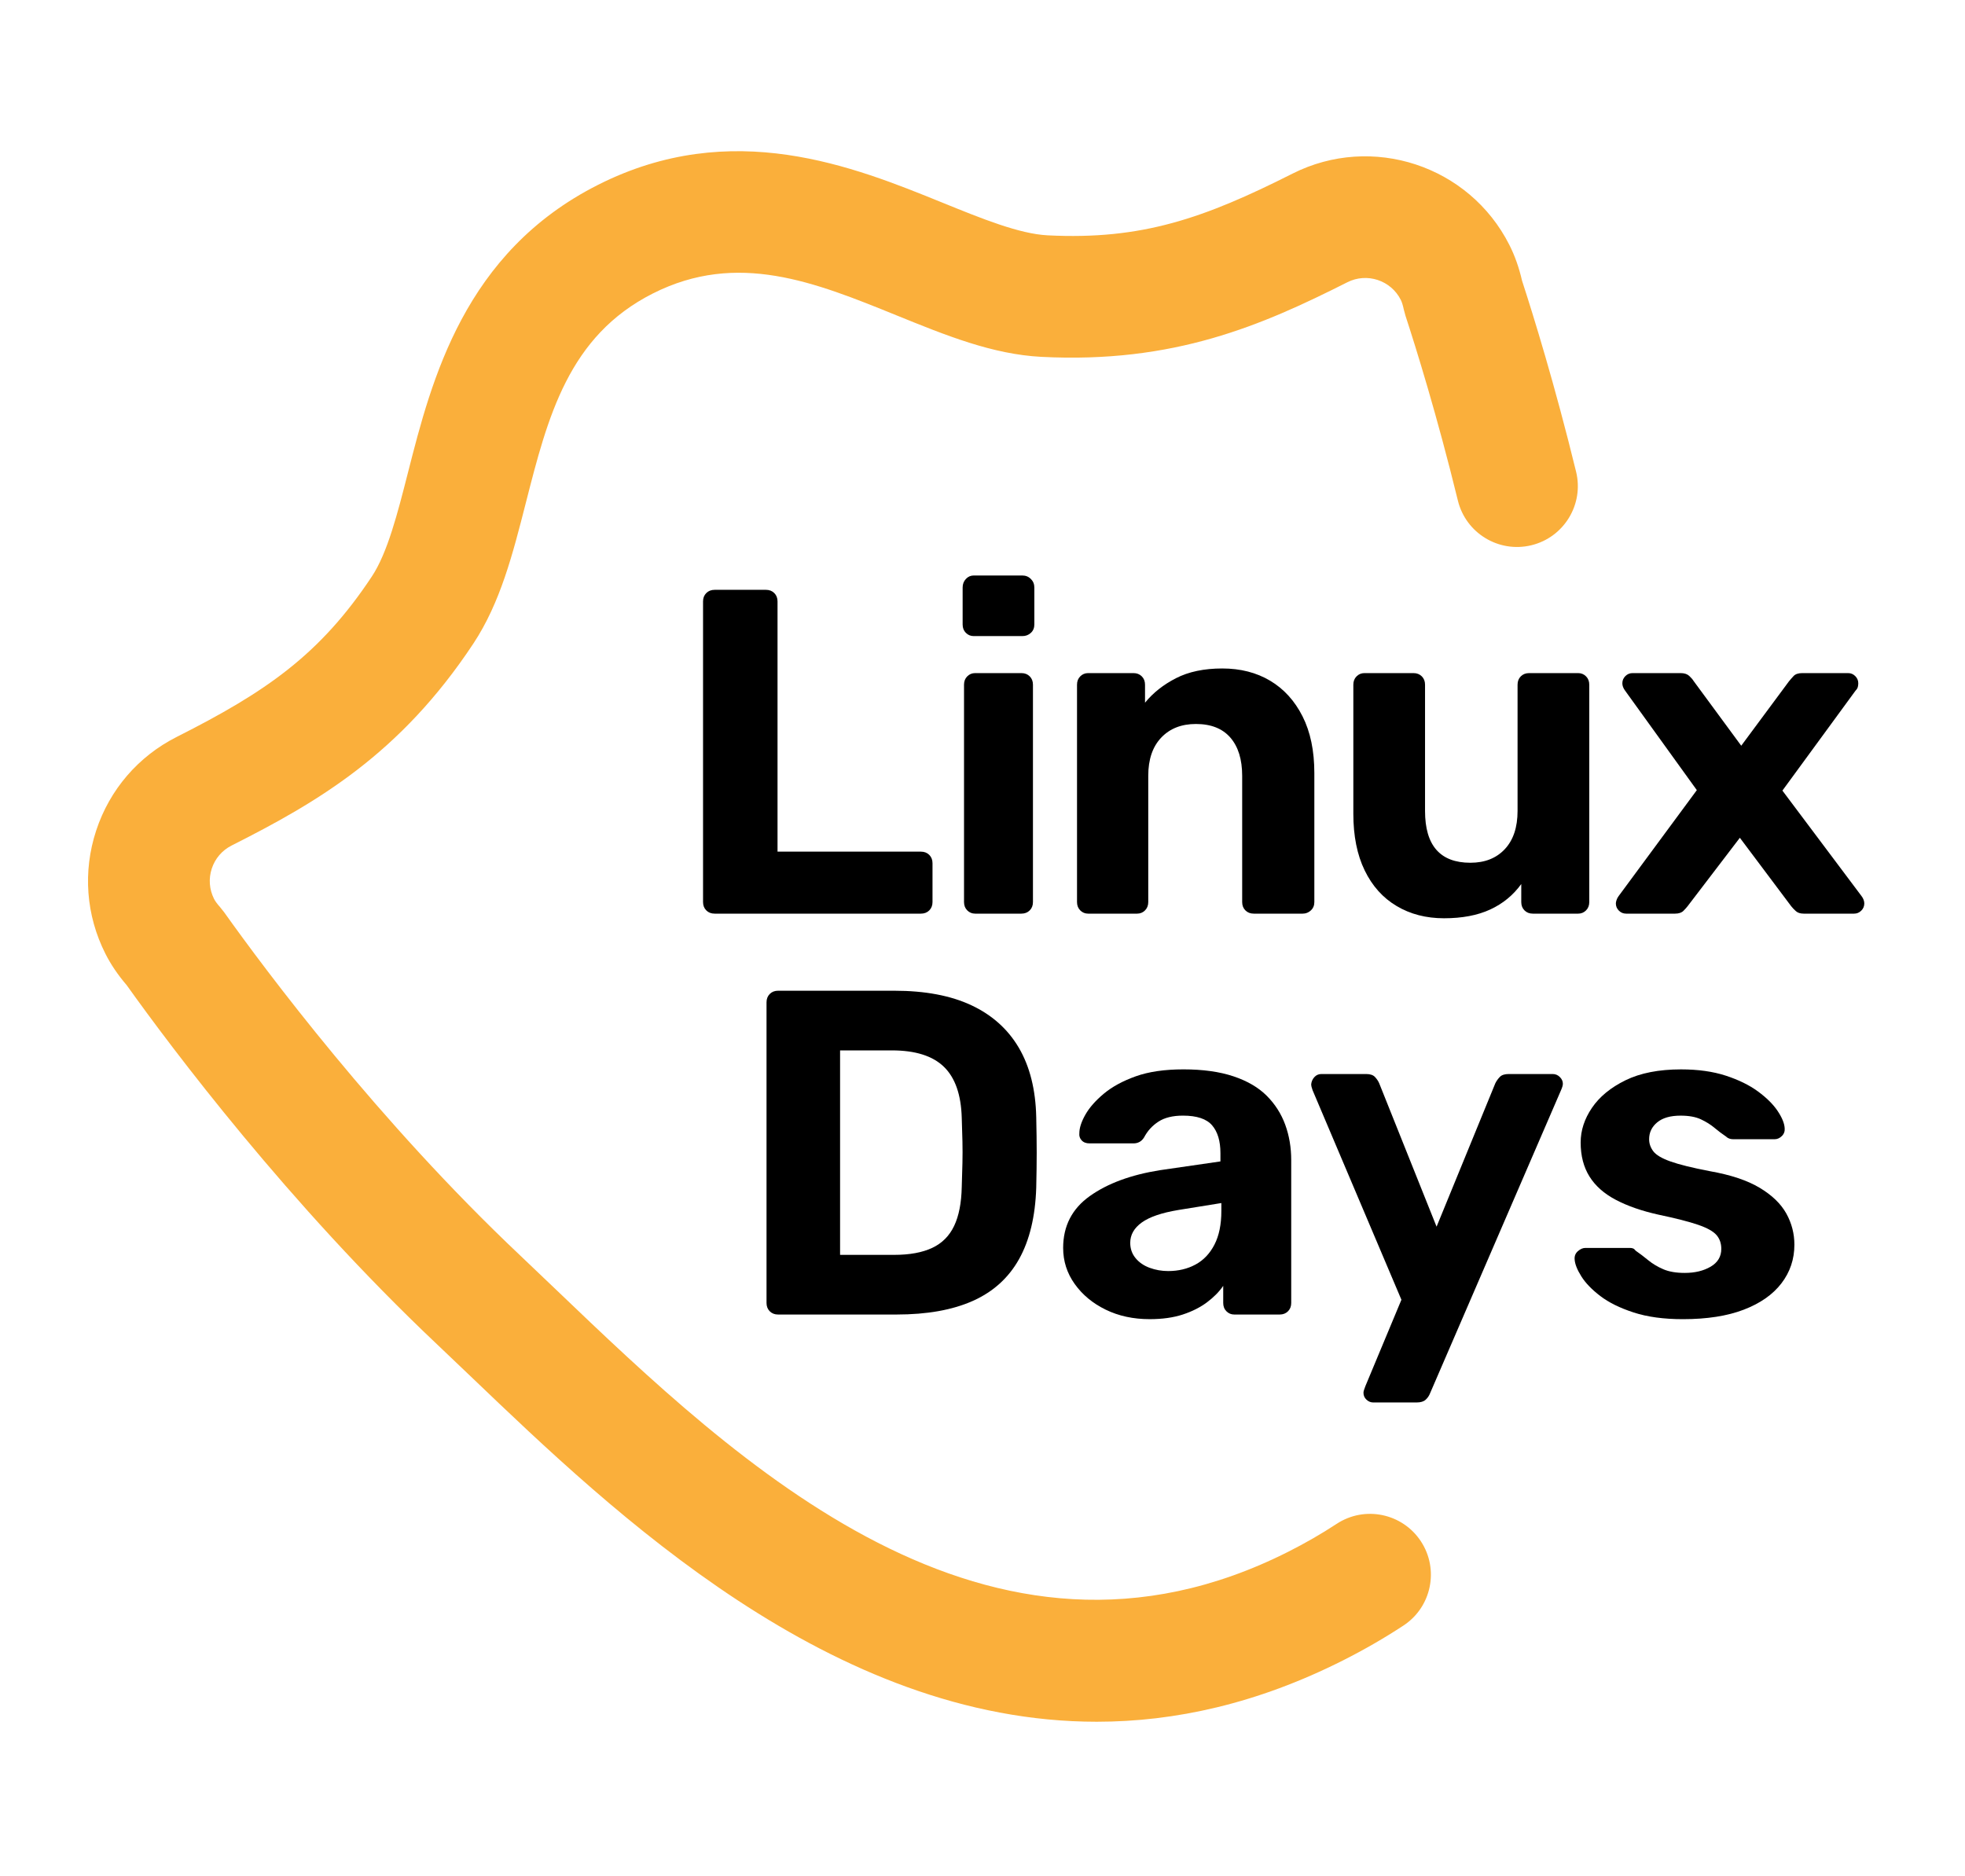 <?xml version="1.0" encoding="UTF-8" standalone="no"?>
<!-- Created with Inkscape (http://www.inkscape.org/) -->
<svg version="1.1" id="svg1" width="569.503" height="543.875" viewBox="0 0 569.503 543.875" sodipodi:docname="Linux_Days_RGB_pozitiv.pdf" xmlns:inkscape="http://www.inkscape.org/namespaces/inkscape" xmlns:sodipodi="http://sodipodi.sourceforge.net/DTD/sodipodi-0.dtd" xmlns="http://www.w3.org/2000/svg" xmlns:svg="http://www.w3.org/2000/svg">
  <defs id="defs1">
    <clipPath clipPathUnits="userSpaceOnUse" id="clipPath2">
      <path d="M 0,550 H 600 V 0 H 0 Z" transform="translate(-233.867,-279.92)" id="path2"/>
    </clipPath>
    <clipPath clipPathUnits="userSpaceOnUse" id="clipPath4">
      <path d="M 0,550 H 600 V 0 H 0 Z" transform="translate(-290.495,-279.92)" id="path4"/>
    </clipPath>
    <clipPath clipPathUnits="userSpaceOnUse" id="clipPath6">
      <path d="M 0,550 H 600 V 0 H 0 Z" transform="translate(-315.057,-279.92)" id="path6"/>
    </clipPath>
    <clipPath clipPathUnits="userSpaceOnUse" id="clipPath8">
      <path d="M 0,550 H 600 V 0 H 0 Z" transform="translate(-392.415,-278.914)" id="path8"/>
    </clipPath>
    <clipPath clipPathUnits="userSpaceOnUse" id="clipPath10">
      <path d="M 0,550 H 600 V 0 H 0 Z" transform="translate(-431.983,-279.92)" id="path10"/>
    </clipPath>
    <clipPath clipPathUnits="userSpaceOnUse" id="clipPath12">
      <path d="M 0,550 H 600 V 0 H 0 Z" transform="translate(-261.14,-205.742)" id="path12"/>
    </clipPath>
    <clipPath clipPathUnits="userSpaceOnUse" id="clipPath14">
      <path d="M 0,550 H 600 V 0 H 0 Z" transform="translate(-332.455,-202.222)" id="path14"/>
    </clipPath>
    <clipPath clipPathUnits="userSpaceOnUse" id="clipPath16">
      <path d="M 0,550 H 600 V 0 H 0 Z" transform="translate(-377.021,-173.655)" id="path16"/>
    </clipPath>
    <clipPath clipPathUnits="userSpaceOnUse" id="clipPath18">
      <path d="M 0,550 H 600 V 0 H 0 Z" transform="translate(-444.341,-191.762)" id="path18"/>
    </clipPath>
    <clipPath clipPathUnits="userSpaceOnUse" id="clipPath20">
      <path d="M 0,550 H 600 V 0 H 0 Z" transform="translate(-316.941,-104.248)" id="path20"/>
    </clipPath>
  </defs>
  <sodipodi:namedview id="namedview1" pagecolor="#ffffff" bordercolor="#000000" borderopacity="0.25" inkscape:showpageshadow="2" inkscape:pageopacity="0.0" inkscape:pagecheckerboard="0" inkscape:deskcolor="#d1d1d1"/>
  <g id="layer-MC0" inkscape:groupmode="layer" inkscape:label="Vrstva 1" transform="translate(-104.712,-95.287)">
    <g id="g21" inkscape:export-filename="stopa.png" inkscape:export-xdpi="67.4272" inkscape:export-ydpi="67.4272">
      <g id="g20">
        <path id="path1" d="m 0,0 c -0.739,0 -1.342,0.235 -1.81,0.704 -0.471,0.468 -0.705,1.072 -0.705,1.811 v 65.38 c 0,0.736 0.234,1.339 0.705,1.81 0.468,0.468 1.071,0.704 1.81,0.704 h 11.165 c 0.737,0 1.341,-0.236 1.81,-0.704 0.469,-0.471 0.705,-1.074 0.705,-1.81 V 13.478 h 31.18 c 0.737,0 1.341,-0.236 1.811,-0.704 0.468,-0.47 0.704,-1.074 0.704,-1.81 V 2.515 C 47.375,1.776 47.139,1.172 46.671,0.704 46.201,0.235 45.597,0 44.86,0 Z" style="fill:#000000;fill-opacity:1;fill-rule:nonzero;stroke:none" transform="matrix(1.333,0,0,-1.333,311.823,360.106)" clip-path="url(#clipPath2)"/>
        <path id="path3" d="m 0,0 c -0.671,0 -1.242,0.235 -1.71,0.704 -0.47,0.468 -0.705,1.072 -0.705,1.811 v 47.274 c 0,0.737 0.235,1.341 0.705,1.81 0.468,0.468 1.039,0.704 1.71,0.704 h 10.058 c 0.737,0 1.341,-0.236 1.81,-0.704 0.469,-0.469 0.705,-1.073 0.705,-1.81 V 2.515 C 12.573,1.776 12.337,1.172 11.868,0.704 11.399,0.235 10.795,0 10.058,0 Z m -0.302,60.35 c -0.671,0 -1.242,0.235 -1.71,0.704 -0.469,0.468 -0.704,1.073 -0.704,1.811 v 8.047 c 0,0.737 0.235,1.357 0.704,1.86 0.468,0.503 1.039,0.755 1.71,0.755 h 10.561 c 0.738,0 1.358,-0.252 1.861,-0.755 0.503,-0.503 0.754,-1.123 0.754,-1.86 v -8.047 c 0,-0.738 -0.251,-1.343 -0.754,-1.811 -0.503,-0.469 -1.123,-0.704 -1.861,-0.704 z" style="fill:#000000;fill-opacity:1;fill-rule:nonzero;stroke:none" transform="matrix(1.333,0,0,-1.333,387.327,360.106)" clip-path="url(#clipPath4)"/>
        <path id="path5" d="m 0,0 c -0.671,0 -1.242,0.235 -1.71,0.704 -0.47,0.468 -0.705,1.072 -0.705,1.811 v 47.274 c 0,0.737 0.235,1.341 0.705,1.81 0.468,0.468 1.039,0.704 1.71,0.704 h 9.857 c 0.736,0 1.34,-0.236 1.81,-0.704 0.469,-0.469 0.704,-1.073 0.704,-1.81 v -3.923 c 1.742,2.146 3.99,3.923 6.739,5.331 2.748,1.408 6.102,2.112 10.059,2.112 3.956,0 7.426,-0.889 10.409,-2.666 2.983,-1.777 5.331,-4.359 7.042,-7.745 1.709,-3.385 2.565,-7.492 2.565,-12.321 V 2.515 C 49.185,1.776 48.934,1.172 48.43,0.704 47.928,0.235 47.341,0 46.671,0 H 36.008 C 35.27,0 34.666,0.235 34.199,0.704 33.727,1.172 33.494,1.776 33.494,2.515 v 27.459 c 0,3.554 -0.856,6.32 -2.564,8.298 -1.711,1.977 -4.21,2.967 -7.494,2.967 -3.154,0 -5.668,-0.99 -7.545,-2.967 -1.878,-1.978 -2.817,-4.744 -2.817,-8.298 V 2.515 C 13.074,1.776 12.838,1.172 12.371,0.704 11.9,0.235 11.33,0 10.661,0 Z" style="fill:#000000;fill-opacity:1;fill-rule:nonzero;stroke:none" transform="matrix(1.333,0,0,-1.333,420.076,360.106)" clip-path="url(#clipPath6)"/>
        <path id="path7" d="m 0,0 c -3.891,0 -7.328,0.889 -10.309,2.666 -2.986,1.776 -5.299,4.358 -6.942,7.745 -1.643,3.384 -2.464,7.494 -2.464,12.321 v 28.063 c 0,0.737 0.234,1.341 0.705,1.81 0.467,0.468 1.039,0.704 1.709,0.704 h 10.662 c 0.738,0 1.34,-0.236 1.81,-0.704 0.469,-0.469 0.704,-1.073 0.704,-1.81 v -27.46 c 0,-7.51 3.285,-11.265 9.858,-11.265 3.151,0 5.648,0.989 7.494,2.967 1.844,1.977 2.765,4.743 2.765,8.298 v 27.46 c 0,0.737 0.236,1.341 0.705,1.81 0.467,0.468 1.071,0.704 1.811,0.704 h 10.661 c 0.67,0 1.239,-0.236 1.71,-0.704 0.467,-0.469 0.703,-1.073 0.703,-1.81 V 3.521 c 0,-0.739 -0.236,-1.343 -0.703,-1.811 -0.471,-0.469 -1.04,-0.704 -1.71,-0.704 h -9.858 c -0.737,0 -1.342,0.235 -1.809,0.704 -0.471,0.468 -0.705,1.072 -0.705,1.811 V 7.444 C 15.053,5.029 12.806,3.184 10.058,1.912 7.309,0.638 3.954,0 0,0" style="fill:#000000;fill-opacity:1;fill-rule:nonzero;stroke:none" transform="matrix(1.333,0,0,-1.333,523.22,361.448)" clip-path="url(#clipPath8)"/>
        <path id="path9" d="m 0,0 c -0.602,0 -1.122,0.217 -1.558,0.654 -0.437,0.435 -0.655,0.955 -0.655,1.559 0,0.201 0.053,0.453 0.153,0.754 0.1,0.302 0.251,0.587 0.452,0.855 L 15.39,26.855 -0.201,48.482 c -0.201,0.266 -0.351,0.536 -0.451,0.804 -0.101,0.267 -0.151,0.536 -0.151,0.804 0,0.605 0.216,1.123 0.652,1.56 0.437,0.435 0.956,0.653 1.561,0.653 h 10.46 c 0.805,0 1.425,-0.201 1.861,-0.603 0.434,-0.402 0.755,-0.772 0.956,-1.107 l 10.359,-14.081 10.36,13.981 c 0.268,0.335 0.604,0.72 1.006,1.157 0.403,0.435 1.038,0.653 1.911,0.653 h 9.958 c 0.605,0 1.122,-0.218 1.558,-0.653 0.437,-0.437 0.655,-0.955 0.655,-1.56 0,-0.268 -0.035,-0.537 -0.1,-0.804 -0.068,-0.268 -0.236,-0.538 -0.502,-0.804 L 33.998,26.755 51.199,3.822 C 51.4,3.554 51.55,3.284 51.651,3.017 c 0.1,-0.268 0.15,-0.537 0.15,-0.804 0,-0.604 -0.218,-1.124 -0.652,-1.559 C 50.71,0.217 50.193,0 49.588,0 H 38.624 c -0.737,0 -1.307,0.184 -1.708,0.553 -0.404,0.368 -0.74,0.72 -1.006,1.056 L 24.745,16.496 13.38,1.609 C 13.177,1.341 12.876,1.006 12.474,0.603 12.07,0.201 11.468,0 10.663,0 Z" style="fill:#000000;fill-opacity:1;fill-rule:nonzero;stroke:none" transform="matrix(1.333,0,0,-1.333,575.977,360.106)" clip-path="url(#clipPath10)"/>
        <path id="path11" d="m 0,0 h 11.769 c 3.352,0 6.101,0.504 8.247,1.51 2.146,1.006 3.738,2.597 4.778,4.777 1.039,2.178 1.592,5.013 1.66,8.5 0.066,1.945 0.117,3.686 0.15,5.231 0.034,1.541 0.034,3.084 0,4.627 -0.033,1.54 -0.084,3.251 -0.15,5.128 -0.136,5.03 -1.425,8.734 -3.873,11.115 -2.448,2.38 -6.22,3.572 -11.315,3.572 H 0 Z m -13.478,-12.974 c -0.739,0 -1.342,0.234 -1.81,0.703 -0.47,0.469 -0.705,1.074 -0.705,1.811 v 65.38 c 0,0.737 0.235,1.34 0.705,1.811 0.468,0.467 1.071,0.703 1.81,0.703 h 25.247 c 6.704,0 12.304,-1.057 16.797,-3.169 4.491,-2.11 7.929,-5.196 10.311,-9.253 2.378,-4.057 3.635,-9.07 3.771,-15.036 0.066,-2.953 0.101,-5.532 0.101,-7.745 0,-2.213 -0.035,-4.764 -0.101,-7.645 -0.201,-6.237 -1.443,-11.4 -3.721,-15.489 -2.281,-4.092 -5.634,-7.128 -10.06,-9.105 -4.425,-1.977 -9.957,-2.966 -16.596,-2.966 z" style="fill:#000000;fill-opacity:1;fill-rule:nonzero;stroke:none" transform="matrix(1.333,0,0,-1.333,348.187,459.011)" clip-path="url(#clipPath12)"/>
        <path id="path13" d="m 0,0 c 2.213,0 4.19,0.469 5.934,1.41 1.743,0.936 3.118,2.378 4.124,4.323 1.006,1.944 1.508,4.393 1.508,7.343 v 1.711 l -9.353,-1.51 c -3.621,-0.602 -6.27,-1.508 -7.946,-2.715 -1.678,-1.206 -2.514,-2.684 -2.514,-4.425 0,-1.275 0.384,-2.381 1.157,-3.32 0.768,-0.94 1.791,-1.643 3.066,-2.112 C -2.75,0.236 -1.408,0 0,0 m -4.024,-10.46 c -3.555,0 -6.739,0.688 -9.554,2.063 -2.818,1.372 -5.064,3.234 -6.739,5.582 -1.677,2.346 -2.515,4.96 -2.515,7.845 0,4.76 1.927,8.516 5.784,11.265 3.854,2.75 8.934,4.627 15.237,5.633 l 13.176,1.911 v 1.81 c 0,2.616 -0.602,4.628 -1.809,6.036 -1.207,1.407 -3.319,2.112 -6.337,2.112 -2.213,0 -3.992,-0.436 -5.331,-1.307 -1.343,-0.873 -2.381,-2.012 -3.119,-3.42 -0.537,-0.873 -1.307,-1.309 -2.313,-1.309 h -9.554 c -0.739,0 -1.309,0.218 -1.71,0.655 -0.403,0.434 -0.571,0.956 -0.503,1.558 0,1.139 0.435,2.481 1.307,4.024 0.871,1.541 2.213,3.068 4.022,4.576 1.811,1.508 4.125,2.767 6.942,3.773 2.815,1.004 6.267,1.508 10.359,1.508 4.225,0 7.846,-0.504 10.864,-1.508 3.018,-1.006 5.431,-2.415 7.241,-4.224 1.811,-1.812 3.151,-3.909 4.024,-6.288 0.87,-2.381 1.307,-4.945 1.307,-7.694 V -6.94 c 0,-0.737 -0.236,-1.342 -0.703,-1.811 -0.471,-0.469 -1.073,-0.703 -1.811,-0.703 h -9.857 c -0.673,0 -1.242,0.234 -1.711,0.703 -0.47,0.469 -0.703,1.074 -0.703,1.811 v 3.721 C 11.097,-4.493 9.923,-5.683 8.45,-6.789 6.972,-7.896 5.214,-8.784 3.169,-9.454 1.122,-10.124 -1.274,-10.46 -4.024,-10.46" style="fill:#000000;fill-opacity:1;fill-rule:nonzero;stroke:none" transform="matrix(1.333,0,0,-1.333,443.273,463.704)" clip-path="url(#clipPath14)"/>
        <path id="path15" d="m 0,0 c -0.537,0 -1.023,0.203 -1.458,0.604 -0.436,0.402 -0.654,0.906 -0.654,1.508 0,0.136 0.032,0.321 0.1,0.555 0.068,0.235 0.168,0.519 0.303,0.855 l 7.846,18.809 -19.314,45.565 c -0.201,0.534 -0.301,0.971 -0.301,1.307 0.066,0.604 0.301,1.122 0.705,1.558 0.402,0.436 0.903,0.655 1.508,0.655 h 9.757 c 0.871,0 1.508,-0.219 1.91,-0.655 0.403,-0.436 0.704,-0.888 0.905,-1.357 L 13.781,38.223 26.554,69.404 c 0.266,0.536 0.605,1.006 1.006,1.407 0.402,0.404 1.039,0.605 1.912,0.605 h 9.554 c 0.604,0 1.124,-0.219 1.56,-0.655 0.435,-0.436 0.653,-0.921 0.653,-1.458 0,-0.336 -0.135,-0.805 -0.402,-1.407 L 12.371,2.012 C 12.171,1.477 11.852,1.006 11.416,0.604 10.979,0.203 10.327,0 9.456,0 Z" style="fill:#000000;fill-opacity:1;fill-rule:nonzero;stroke:none" transform="matrix(1.333,0,0,-1.333,502.695,501.793)" clip-path="url(#clipPath16)"/>
        <path id="path17" d="m 0,0 c -4.157,0 -7.73,0.487 -10.713,1.458 -2.983,0.971 -5.397,2.162 -7.241,3.57 -1.846,1.41 -3.219,2.833 -4.124,4.275 -0.906,1.443 -1.393,2.667 -1.458,3.673 -0.068,0.735 0.166,1.34 0.703,1.809 0.536,0.469 1.073,0.705 1.61,0.705 h 9.757 c 0.201,0 0.402,-0.035 0.603,-0.1 0.2,-0.068 0.403,-0.236 0.604,-0.505 0.871,-0.602 1.776,-1.291 2.715,-2.062 0.938,-0.77 2.027,-1.425 3.269,-1.96 1.239,-0.539 2.8,-0.805 4.677,-0.805 2.212,0 4.089,0.452 5.634,1.358 1.541,0.905 2.313,2.195 2.313,3.873 0,1.207 -0.353,2.213 -1.056,3.016 -0.705,0.805 -2.029,1.543 -3.974,2.213 -1.944,0.67 -4.827,1.41 -8.65,2.213 -3.621,0.805 -6.707,1.877 -9.253,3.219 -2.549,1.342 -4.461,3.033 -5.733,5.08 -1.275,2.045 -1.912,4.509 -1.912,7.394 0,2.614 0.821,5.128 2.464,7.542 1.643,2.416 4.074,4.408 7.293,5.986 3.219,1.573 7.241,2.363 12.07,2.363 3.686,0 6.923,-0.454 9.705,-1.357 2.783,-0.906 5.113,-2.047 6.992,-3.42 1.877,-1.377 3.302,-2.784 4.275,-4.225 0.971,-1.442 1.491,-2.699 1.558,-3.773 0.066,-0.67 -0.135,-1.242 -0.602,-1.709 -0.471,-0.471 -1.006,-0.705 -1.61,-0.705 h -8.952 c -0.336,0 -0.637,0.051 -0.906,0.151 -0.268,0.1 -0.502,0.253 -0.703,0.454 -0.805,0.535 -1.627,1.157 -2.466,1.859 -0.837,0.705 -1.826,1.325 -2.965,1.862 -1.142,0.537 -2.617,0.805 -4.426,0.805 -2.213,0 -3.908,-0.487 -5.08,-1.46 -1.174,-0.971 -1.761,-2.195 -1.761,-3.671 0,-0.938 0.303,-1.809 0.905,-2.614 0.605,-0.805 1.844,-1.543 3.723,-2.213 1.877,-0.672 4.727,-1.375 8.548,-2.112 4.561,-0.806 8.182,-2.012 10.864,-3.621 2.682,-1.61 4.609,-3.472 5.783,-5.582 1.174,-2.113 1.761,-4.376 1.761,-6.791 0,-3.152 -0.941,-5.951 -2.817,-8.398 C 19.547,5.347 16.812,3.435 13.227,2.062 9.639,0.687 5.231,0 0,0" style="fill:#000000;fill-opacity:1;fill-rule:nonzero;stroke:none" transform="matrix(1.333,0,0,-1.333,592.455,477.651)" clip-path="url(#clipPath18)"/>
        <path id="path19" d="m 0,0 c -57.657,-0.007 -104.907,45.222 -135.995,74.971 -2.6,2.487 -5.113,4.892 -7.538,7.182 -32.227,30.445 -57.603,64.31 -67.387,78.008 -1.928,2.252 -3.446,4.495 -4.628,6.838 -4.223,8.365 -4.936,17.88 -2.006,26.787 2.931,8.906 9.153,16.139 17.524,20.365 19.252,9.72 31.097,17.782 42.41,34.876 3.403,5.143 5.57,13.636 7.864,22.629 5.15,20.187 12.205,47.834 41.329,62.539 29.119,14.704 55.558,3.963 74.858,-3.877 8.599,-3.494 16.721,-6.794 22.879,-7.108 20.469,-1.04 33.99,3.697 53.245,13.418 17.277,8.723 38.432,1.764 47.155,-15.516 1.183,-2.341 2.088,-4.893 2.754,-7.78 2.486,-7.63 7.136,-22.662 11.745,-41.515 1.737,-7.097 -2.61,-14.257 -9.707,-15.993 -7.094,-1.727 -14.255,2.61 -15.992,9.708 -4.53,18.52 -9.082,33.128 -11.391,40.187 l -0.367,1.36 c -0.199,0.934 -0.415,1.622 -0.657,2.104 -2.149,4.259 -7.356,5.978 -11.616,3.826 -18.604,-9.39 -37.688,-17.705 -66.521,-16.222 -10.622,0.543 -20.757,4.66 -31.485,9.018 -17.789,7.227 -34.593,14.05 -52.976,4.771 -18.386,-9.283 -22.87,-26.856 -27.616,-45.462 -2.863,-11.219 -5.567,-21.817 -11.438,-30.688 -15.936,-24.081 -33.951,-34.504 -52.549,-43.894 -2.062,-1.04 -3.593,-2.822 -4.316,-5.015 -0.721,-2.193 -0.545,-4.537 0.496,-6.598 0.244,-0.485 0.671,-1.066 1.307,-1.784 l 0.875,-1.1 c 9.047,-12.705 33.43,-45.411 64.381,-74.648 2.463,-2.328 5.017,-4.772 7.66,-7.302 39.713,-38.004 94.101,-90.05 159.339,-57.115 3.684,1.86 7.221,3.898 10.514,6.061 6.109,4.015 14.31,2.306 18.319,-3.798 C 74.48,33.125 72.78,24.924 66.671,20.915 62.545,18.205 58.132,15.66 53.558,13.351 34.906,3.935 16.994,0.002 0,0" style="fill:#faaf3b;fill-opacity:1;fill-rule:nonzero;stroke:none" transform="matrix(1.333,0,0,-1.333,422.587,594.337)" clip-path="url(#clipPath20)"/>
      </g>
      <rect style="fill:none;fill-opacity:1" id="rect20" width="569.503" height="543.875" x="104.712" y="95.287"/>
    </g>
  </g>
</svg>